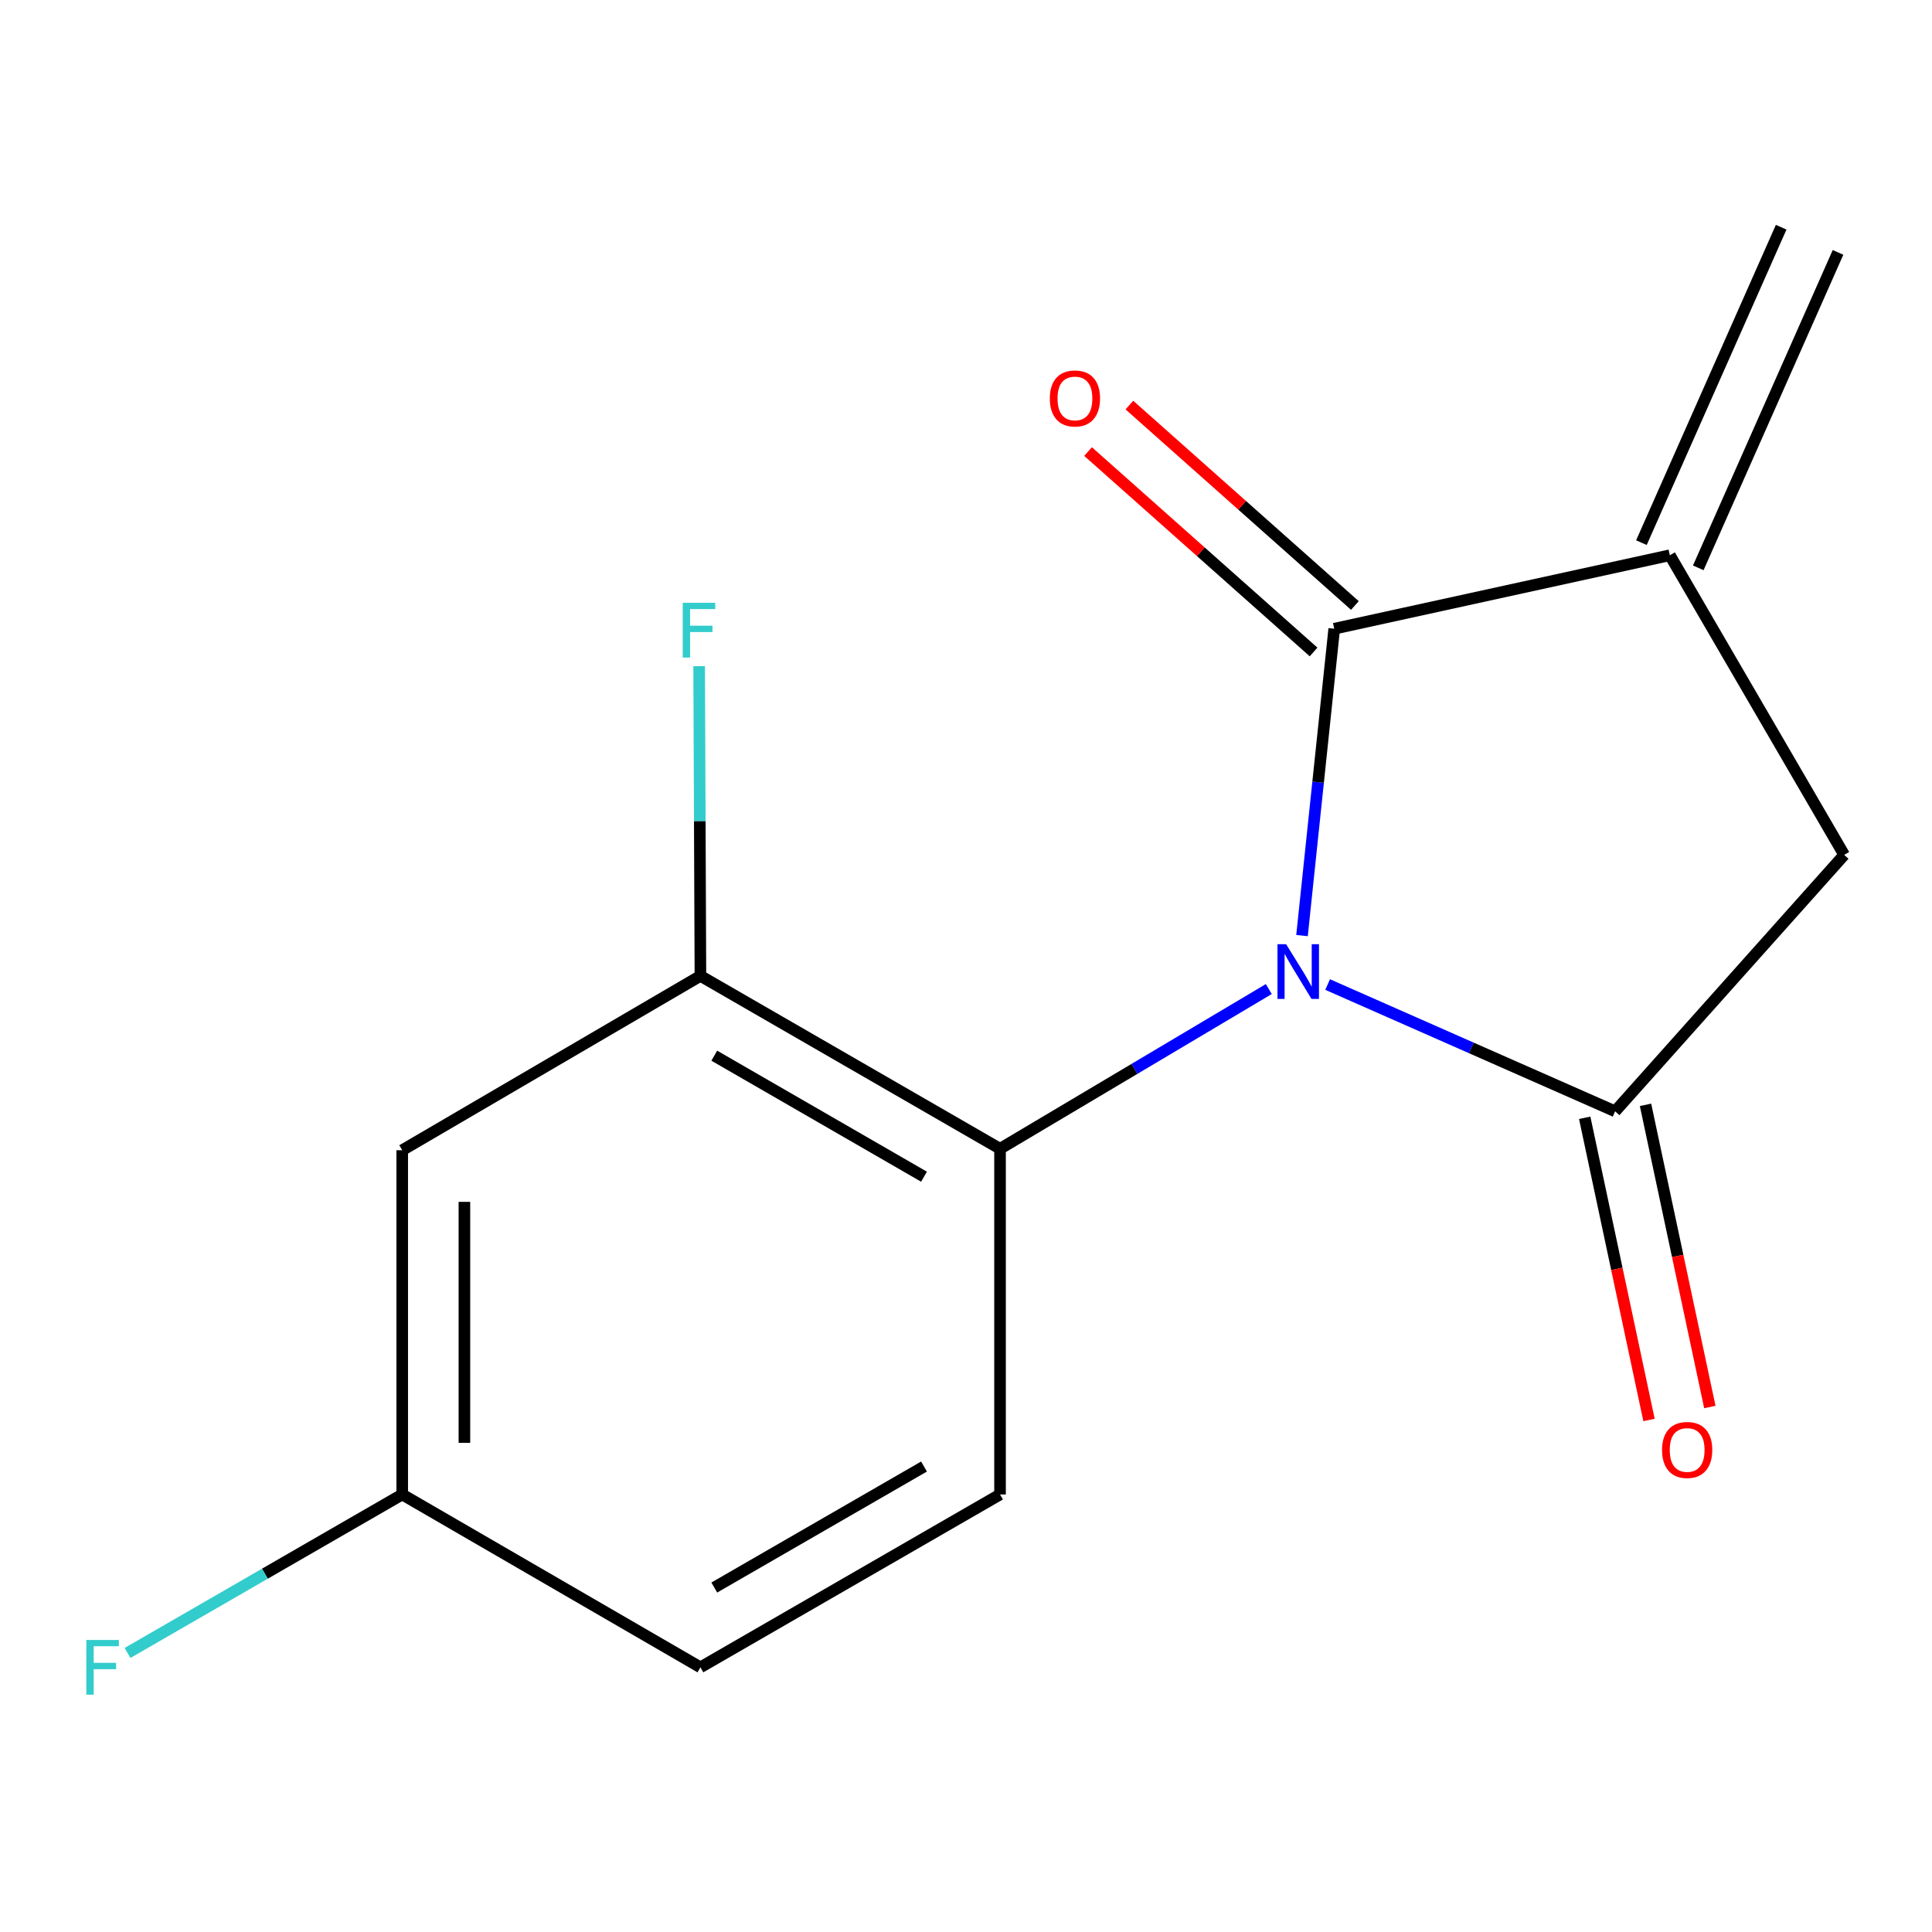 <?xml version='1.0' encoding='iso-8859-1'?>
<svg version='1.1' baseProfile='full'
              xmlns='http://www.w3.org/2000/svg'
                      xmlns:rdkit='http://www.rdkit.org/xml'
                      xmlns:xlink='http://www.w3.org/1999/xlink'
                  xml:space='preserve'
width='1000px' height='1000px' viewBox='0 0 1000 1000'>
<!-- END OF HEADER -->
<rect style='opacity:1.0;fill:#FFFFFF;stroke:none' width='1000' height='1000' x='0' y='0'> </rect>
<path class='bond-0' d='M 687.183,509.594 L 761.583,542.406' style='fill:none;fill-rule:evenodd;stroke:#0000FF;stroke-width:6px;stroke-linecap:butt;stroke-linejoin:miter;stroke-opacity:1' />
<path class='bond-0' d='M 761.583,542.406 L 835.982,575.217' style='fill:none;fill-rule:evenodd;stroke:#000000;stroke-width:6px;stroke-linecap:butt;stroke-linejoin:miter;stroke-opacity:1' />
<path class='bond-1' d='M 673.917,484.26 L 682.256,404.845' style='fill:none;fill-rule:evenodd;stroke:#0000FF;stroke-width:6px;stroke-linecap:butt;stroke-linejoin:miter;stroke-opacity:1' />
<path class='bond-1' d='M 682.256,404.845 L 690.595,325.43' style='fill:none;fill-rule:evenodd;stroke:#000000;stroke-width:6px;stroke-linecap:butt;stroke-linejoin:miter;stroke-opacity:1' />
<path class='bond-3' d='M 656.733,511.931 L 587.174,553.266' style='fill:none;fill-rule:evenodd;stroke:#0000FF;stroke-width:6px;stroke-linecap:butt;stroke-linejoin:miter;stroke-opacity:1' />
<path class='bond-3' d='M 587.174,553.266 L 517.615,594.602' style='fill:none;fill-rule:evenodd;stroke:#000000;stroke-width:6px;stroke-linecap:butt;stroke-linejoin:miter;stroke-opacity:1' />
<path class='bond-4' d='M 835.982,575.217 L 954.545,442.491' style='fill:none;fill-rule:evenodd;stroke:#000000;stroke-width:6px;stroke-linecap:butt;stroke-linejoin:miter;stroke-opacity:1' />
<path class='bond-8' d='M 820.24,578.567 L 836.883,656.767' style='fill:none;fill-rule:evenodd;stroke:#000000;stroke-width:6px;stroke-linecap:butt;stroke-linejoin:miter;stroke-opacity:1' />
<path class='bond-8' d='M 836.883,656.767 L 853.525,734.967' style='fill:none;fill-rule:evenodd;stroke:#FF0000;stroke-width:6px;stroke-linecap:butt;stroke-linejoin:miter;stroke-opacity:1' />
<path class='bond-8' d='M 851.724,571.867 L 868.367,650.067' style='fill:none;fill-rule:evenodd;stroke:#000000;stroke-width:6px;stroke-linecap:butt;stroke-linejoin:miter;stroke-opacity:1' />
<path class='bond-8' d='M 868.367,650.067 L 885.009,728.267' style='fill:none;fill-rule:evenodd;stroke:#FF0000;stroke-width:6px;stroke-linecap:butt;stroke-linejoin:miter;stroke-opacity:1' />
<path class='bond-2' d='M 690.595,325.43 L 864.309,287.393' style='fill:none;fill-rule:evenodd;stroke:#000000;stroke-width:6px;stroke-linecap:butt;stroke-linejoin:miter;stroke-opacity:1' />
<path class='bond-9' d='M 701.287,313.4 L 642.926,261.532' style='fill:none;fill-rule:evenodd;stroke:#000000;stroke-width:6px;stroke-linecap:butt;stroke-linejoin:miter;stroke-opacity:1' />
<path class='bond-9' d='M 642.926,261.532 L 584.565,209.664' style='fill:none;fill-rule:evenodd;stroke:#FF0000;stroke-width:6px;stroke-linecap:butt;stroke-linejoin:miter;stroke-opacity:1' />
<path class='bond-9' d='M 679.903,337.46 L 621.543,285.592' style='fill:none;fill-rule:evenodd;stroke:#000000;stroke-width:6px;stroke-linecap:butt;stroke-linejoin:miter;stroke-opacity:1' />
<path class='bond-9' d='M 621.543,285.592 L 563.182,233.725' style='fill:none;fill-rule:evenodd;stroke:#FF0000;stroke-width:6px;stroke-linecap:butt;stroke-linejoin:miter;stroke-opacity:1' />
<path class='bond-10' d='M 879.024,293.913 L 951.36,130.642' style='fill:none;fill-rule:evenodd;stroke:#000000;stroke-width:6px;stroke-linecap:butt;stroke-linejoin:miter;stroke-opacity:1' />
<path class='bond-10' d='M 849.594,280.874 L 921.93,117.604' style='fill:none;fill-rule:evenodd;stroke:#000000;stroke-width:6px;stroke-linecap:butt;stroke-linejoin:miter;stroke-opacity:1' />
<path class='bond-15' d='M 864.309,287.393 L 954.545,442.491' style='fill:none;fill-rule:evenodd;stroke:#000000;stroke-width:6px;stroke-linecap:butt;stroke-linejoin:miter;stroke-opacity:1' />
<path class='bond-5' d='M 517.615,594.602 L 362.535,505.116' style='fill:none;fill-rule:evenodd;stroke:#000000;stroke-width:6px;stroke-linecap:butt;stroke-linejoin:miter;stroke-opacity:1' />
<path class='bond-5' d='M 478.265,609.06 L 369.709,546.42' style='fill:none;fill-rule:evenodd;stroke:#000000;stroke-width:6px;stroke-linecap:butt;stroke-linejoin:miter;stroke-opacity:1' />
<path class='bond-7' d='M 517.615,594.602 L 517.615,773.537' style='fill:none;fill-rule:evenodd;stroke:#000000;stroke-width:6px;stroke-linecap:butt;stroke-linejoin:miter;stroke-opacity:1' />
<path class='bond-6' d='M 362.535,505.116 L 208.188,595.353' style='fill:none;fill-rule:evenodd;stroke:#000000;stroke-width:6px;stroke-linecap:butt;stroke-linejoin:miter;stroke-opacity:1' />
<path class='bond-12' d='M 362.535,505.116 L 362.206,424.965' style='fill:none;fill-rule:evenodd;stroke:#000000;stroke-width:6px;stroke-linecap:butt;stroke-linejoin:miter;stroke-opacity:1' />
<path class='bond-12' d='M 362.206,424.965 L 361.878,344.814' style='fill:none;fill-rule:evenodd;stroke:#33CCCC;stroke-width:6px;stroke-linecap:butt;stroke-linejoin:miter;stroke-opacity:1' />
<path class='bond-16' d='M 208.188,595.353 L 208.188,773.537' style='fill:none;fill-rule:evenodd;stroke:#000000;stroke-width:6px;stroke-linecap:butt;stroke-linejoin:miter;stroke-opacity:1' />
<path class='bond-16' d='M 240.377,622.081 L 240.377,746.81' style='fill:none;fill-rule:evenodd;stroke:#000000;stroke-width:6px;stroke-linecap:butt;stroke-linejoin:miter;stroke-opacity:1' />
<path class='bond-13' d='M 517.615,773.537 L 362.535,863.005' style='fill:none;fill-rule:evenodd;stroke:#000000;stroke-width:6px;stroke-linecap:butt;stroke-linejoin:miter;stroke-opacity:1' />
<path class='bond-13' d='M 478.267,759.076 L 369.711,821.703' style='fill:none;fill-rule:evenodd;stroke:#000000;stroke-width:6px;stroke-linecap:butt;stroke-linejoin:miter;stroke-opacity:1' />
<path class='bond-11' d='M 208.188,773.537 L 362.535,863.005' style='fill:none;fill-rule:evenodd;stroke:#000000;stroke-width:6px;stroke-linecap:butt;stroke-linejoin:miter;stroke-opacity:1' />
<path class='bond-14' d='M 208.188,773.537 L 137.096,814.551' style='fill:none;fill-rule:evenodd;stroke:#000000;stroke-width:6px;stroke-linecap:butt;stroke-linejoin:miter;stroke-opacity:1' />
<path class='bond-14' d='M 137.096,814.551 L 66.004,855.565' style='fill:none;fill-rule:evenodd;stroke:#33CCCC;stroke-width:6px;stroke-linecap:butt;stroke-linejoin:miter;stroke-opacity:1' />
<path  class='atom-0' d='M 665.701 488.721
L 674.981 503.721
Q 675.901 505.201, 677.381 507.881
Q 678.861 510.561, 678.941 510.721
L 678.941 488.721
L 682.701 488.721
L 682.701 517.041
L 678.821 517.041
L 668.861 500.641
Q 667.701 498.721, 666.461 496.521
Q 665.261 494.321, 664.901 493.641
L 664.901 517.041
L 661.221 517.041
L 661.221 488.721
L 665.701 488.721
' fill='#0000FF'/>
<path  class='atom-9' d='M 860.268 750.495
Q 860.268 743.695, 863.628 739.895
Q 866.988 736.095, 873.268 736.095
Q 879.548 736.095, 882.908 739.895
Q 886.268 743.695, 886.268 750.495
Q 886.268 757.375, 882.868 761.295
Q 879.468 765.175, 873.268 765.175
Q 867.028 765.175, 863.628 761.295
Q 860.268 757.415, 860.268 750.495
M 873.268 761.975
Q 877.588 761.975, 879.908 759.095
Q 882.268 756.175, 882.268 750.495
Q 882.268 744.935, 879.908 742.135
Q 877.588 739.295, 873.268 739.295
Q 868.948 739.295, 866.588 742.095
Q 864.268 744.895, 864.268 750.495
Q 864.268 756.215, 866.588 759.095
Q 868.948 761.975, 873.268 761.975
' fill='#FF0000'/>
<path  class='atom-10' d='M 543.385 206.231
Q 543.385 199.431, 546.745 195.631
Q 550.105 191.831, 556.385 191.831
Q 562.665 191.831, 566.025 195.631
Q 569.385 199.431, 569.385 206.231
Q 569.385 213.111, 565.985 217.031
Q 562.585 220.911, 556.385 220.911
Q 550.145 220.911, 546.745 217.031
Q 543.385 213.151, 543.385 206.231
M 556.385 217.711
Q 560.705 217.711, 563.025 214.831
Q 565.385 211.911, 565.385 206.231
Q 565.385 200.671, 563.025 197.871
Q 560.705 195.031, 556.385 195.031
Q 552.065 195.031, 549.705 197.831
Q 547.385 200.631, 547.385 206.231
Q 547.385 211.951, 549.705 214.831
Q 552.065 217.711, 556.385 217.711
' fill='#FF0000'/>
<path  class='atom-13' d='M 353.382 312.021
L 370.222 312.021
L 370.222 315.261
L 357.182 315.261
L 357.182 323.861
L 368.782 323.861
L 368.782 327.141
L 357.182 327.141
L 357.182 340.341
L 353.382 340.341
L 353.382 312.021
' fill='#33CCCC'/>
<path  class='atom-15' d='M 44.689 848.845
L 61.529 848.845
L 61.529 852.085
L 48.489 852.085
L 48.489 860.685
L 60.089 860.685
L 60.089 863.965
L 48.489 863.965
L 48.489 877.165
L 44.689 877.165
L 44.689 848.845
' fill='#33CCCC'/>
</svg>
